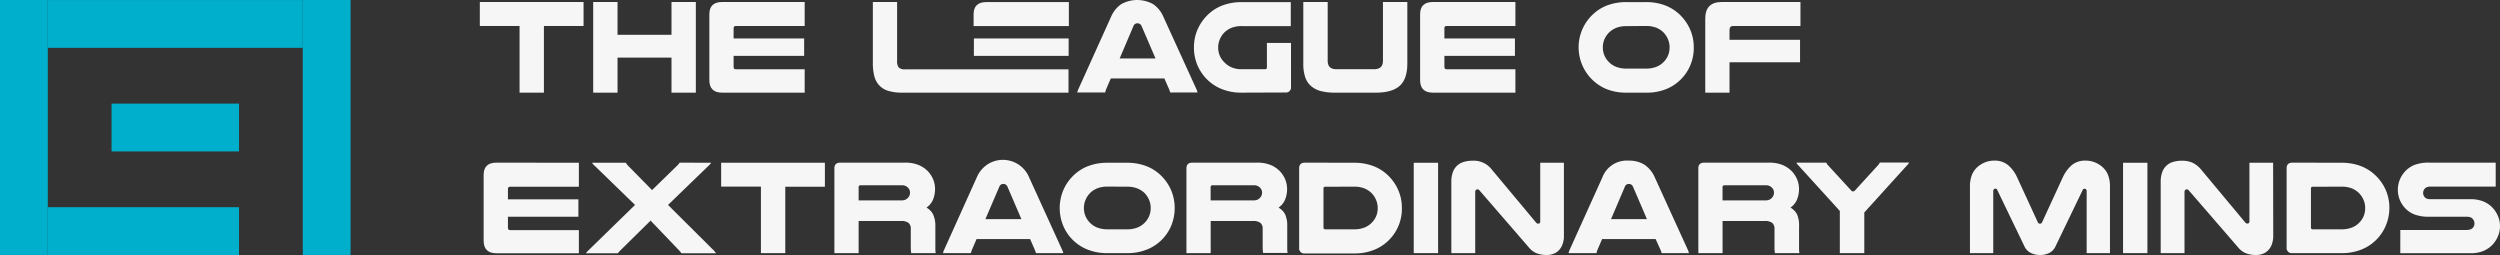 <svg id="Warstwa_1" data-name="Warstwa 1" xmlns="http://www.w3.org/2000/svg" viewBox="0 0 784.41 80.01"><rect x="0" y="0" width="784.41" height="80.01" fill="#333333" stroke="none"/><defs><style>.cls-1{fill:#00afcb;}.cls-2{fill:#f6f6f6;}</style></defs><title>logo_eng_dark_background</title><rect class="cls-1" width="15" height="80"/><rect class="cls-1" x="45.02" y="52.44" width="15" height="60" transform="translate(127.44 19.99) rotate(90)"/><rect class="cls-1" x="55.02" y="29.94" width="15" height="40" transform="translate(104.94 -22.51) rotate(90)"/><rect class="cls-1" x="55.02" y="-22.56" width="15" height="80" transform="translate(72.44 -55.01) rotate(90)"/><rect class="cls-1" x="95" width="15" height="80"/><path class="cls-2" d="M190.62,10.56v7.52H178.18V39h-7.64V18.08H158.07V10.56Z" transform="translate(-7.52 -9.93)"/><path class="cls-2" d="M225.85,10.56V39h-7.64V28H201.28V39h-7.64V10.56h7.64V20.85h16.93V10.56Z" transform="translate(-7.52 -9.93)"/><path class="cls-2" d="M260,10.56v7.52H238.37c-.45,0-.67.24-.67.71V22h22.13v5.46H237.7v3.44c0,.51.22.76.67.76H260V39H234.09q-4,0-4-3.94V14.38c0-2.54,1.34-3.82,4-3.82Z" transform="translate(-7.52 -9.93)"/><path class="cls-2" d="M290.63,39a15,15,0,0,1-4.39-.56,6.37,6.37,0,0,1-2.85-1.73,6.65,6.65,0,0,1-1.54-2.89,16.33,16.33,0,0,1-.46-4.06V10.56H289V29a3.2,3.2,0,0,0,.52,2.12,2.7,2.7,0,0,0,2,.57h51.26V39Z" transform="translate(-7.52 -9.93)"/><path class="cls-2" d="M382.81,37.69q.17.35.27.63c.07.2.13.41.19.63H374.7c-.06-.19-.11-.37-.17-.52s-.11-.3-.16-.44l-1.52-3.45h-16.8l-1.47,3.4c-.05.17-.11.34-.16.51a3.07,3.07,0,0,0-.13.5h-8.78c.06-.22.12-.43.19-.63s.16-.4.27-.63l10.17-22.51a9.14,9.14,0,0,1,3.19-3.95,10.3,10.3,0,0,1,10,0,9.11,9.11,0,0,1,3.21,3.95Zm-12.73-9.41-4.37-10.16a1.49,1.49,0,0,0-.54-.67,1.43,1.43,0,0,0-.76-.21,1.38,1.38,0,0,0-.71.19,1.28,1.28,0,0,0-.55.69l-4.32,10.16Z" transform="translate(-7.52 -9.93)"/><path class="cls-2" d="M397.21,39a16.28,16.28,0,0,1-6.63-1.24,13.89,13.89,0,0,1-8.44-12.95,13.92,13.92,0,0,1,1.21-5.8,14.59,14.59,0,0,1,3.36-4.66,13.49,13.49,0,0,1,4.48-2.75,16.77,16.77,0,0,1,6-1h15.33v7.52H397.21a8.82,8.82,0,0,0-3.19.5,7.17,7.17,0,0,0-2.18,1.35,6.61,6.61,0,0,0-1.53,2.18,6.71,6.71,0,0,0-.11,5.15,6.35,6.35,0,0,0,1.3,2A7.2,7.2,0,0,0,393.81,31a7.9,7.9,0,0,0,3.4.65h7.27c.36,0,.55-.19.55-.58V23.41h7.56V37.15a1.6,1.6,0,0,1-1.81,1.8Z" transform="translate(-7.52 -9.93)"/><path class="cls-2" d="M426.45,39a17.29,17.29,0,0,1-4.58-.52,7.37,7.37,0,0,1-3.09-1.64A6.39,6.39,0,0,1,417,34a13.34,13.34,0,0,1-.55-4.1V10.56h7.65V29c0,1.77.9,2.65,2.73,2.65h11.8c1.87,0,2.81-.88,2.81-2.65V10.56h7.65V29.88c0,3.17-.78,5.47-2.32,6.91S442.73,39,439.17,39Z" transform="translate(-7.52 -9.93)"/><path class="cls-2" d="M483,10.56v7.52H461.39c-.45,0-.67.24-.67.71V22h22.13v5.46H460.72v3.44c0,.51.22.76.67.76H483V39H457.1q-4,0-4-3.94V14.38c0-2.54,1.35-3.82,4-3.82Z" transform="translate(-7.52 -9.93)"/><path class="cls-2" d="M517.92,39a16.32,16.32,0,0,1-6.64-1.24A14.21,14.21,0,0,1,504.06,19a14.29,14.29,0,0,1,3.36-4.66,13.55,13.55,0,0,1,4.47-2.75,16.83,16.83,0,0,1,6-1h6a16.77,16.77,0,0,1,6,1,13.7,13.7,0,0,1,4.48,2.75A14.41,14.41,0,0,1,537.74,19a13.77,13.77,0,0,1,1.22,5.8,13.85,13.85,0,0,1-8.44,13A16.31,16.31,0,0,1,523.89,39Zm0-20.87a8.78,8.78,0,0,0-3.19.5,7.34,7.34,0,0,0-2.19,1.35A6.92,6.92,0,0,0,511,22.11a6.46,6.46,0,0,0-.57,2.69,6.53,6.53,0,0,0,.47,2.46,6.19,6.19,0,0,0,1.3,2,6.42,6.42,0,0,0,2.31,1.6,8.74,8.74,0,0,0,3.4.59h6a8.78,8.78,0,0,0,3.4-.59,6.51,6.51,0,0,0,2.31-1.6,6.35,6.35,0,0,0,1.3-2,6.71,6.71,0,0,0-.11-5.15,6.76,6.76,0,0,0-1.53-2.18,7.29,7.29,0,0,0-2.18-1.35,8.82,8.82,0,0,0-3.19-.5Z" transform="translate(-7.52 -9.93)"/><path class="cls-2" d="M572.44,10.56v7.52H551.35q-1.17,0-1.17,1.26v3.07h22.13v7.05H550.18V39h-7.61V15.77q0-5.2,5.13-5.21Z" transform="translate(-7.52 -9.93)"/><path class="cls-2" d="M189.15,61v7.52H167.56c-.45,0-.67.24-.67.71v3.24H189v5.46H166.89v3.44c0,.51.22.76.67.76h21.59v7.26H163.27q-4,0-4-3.94V64.78c0-2.54,1.35-3.82,4-3.82Z" transform="translate(-7.52 -9.93)"/><path class="cls-2" d="M230.68,61a6.19,6.19,0,0,1-.84.93l-12.72,12.3,14.36,14.28a3.86,3.86,0,0,1,.38.44,5.12,5.12,0,0,0,.34.44H221.32a6,6,0,0,0-.67-.84l-9-9.4-9.54,9.4-.4.42-.35.42h-10a3.93,3.93,0,0,1,.34-.44l.42-.44,14.65-14.28-12.68-12.3a3.48,3.48,0,0,1-.8-.93h10.59a6.38,6.38,0,0,0,.71.93l7.52,7.64L220,61.89a3.27,3.27,0,0,0,.44-.47l.35-.46Z" transform="translate(-7.52 -9.93)"/><path class="cls-2" d="M266.34,61v7.52H253.91V89.35h-7.64V68.48H233.79V61Z" transform="translate(-7.52 -9.93)"/><path class="cls-2" d="M276.93,89.35h-7.61V62.73q0-1.77,1.89-1.77h20.16a11.18,11.18,0,0,1,4.37.74,8.71,8.71,0,0,1,2.9,1.95,8.27,8.27,0,0,1,1.66,2.54,7.91,7.91,0,0,1,.61,3,9.05,9.05,0,0,1-.59,3.25,5.79,5.79,0,0,1-2.1,2.63,5.21,5.21,0,0,1,2.08,2.14A8.63,8.63,0,0,1,301,81v5.67c0,.61,0,1.12,0,1.51a9.26,9.26,0,0,0,.11,1.17h-7.69a14.5,14.5,0,0,1-.13-1.89V81.79a2.35,2.35,0,0,0-.71-1.93,3.8,3.8,0,0,0-2.39-.59H276.93Zm13.44-16.54a2.89,2.89,0,0,0,1.3-.26,2.49,2.49,0,0,0,.84-.67,2.3,2.3,0,0,0,.54-1.47,2.16,2.16,0,0,0-.63-1.59,2.57,2.57,0,0,0-2.05-.76H277.56a.56.56,0,0,0-.63.63v4.12Z" transform="translate(-7.52 -9.93)"/><path class="cls-2" d="M340.68,88.09c.11.23.21.44.28.63s.13.41.18.63h-8.56l-.17-.52c-.06-.15-.11-.3-.17-.44l-1.51-3.45h-16.8l-1.47,3.41c-.06.16-.11.33-.17.5a3.36,3.36,0,0,0-.13.5h-8.77c.05-.22.12-.43.18-.63s.17-.4.28-.63L314,65.58a9.21,9.21,0,0,1,3.19-3.95,8.9,8.9,0,0,1,13.23,3.95ZM328,78.69l-4.37-10.17a1.44,1.44,0,0,0-.55-.67,1.37,1.37,0,0,0-.75-.21,1.41,1.41,0,0,0-.72.19,1.35,1.35,0,0,0-.54.69L316.7,78.69Z" transform="translate(-7.52 -9.93)"/><path class="cls-2" d="M355.09,89.35a16.32,16.32,0,0,1-6.64-1.24,13.74,13.74,0,0,1-7.47-7.7,14.54,14.54,0,0,1,.25-11,14.29,14.29,0,0,1,3.36-4.66A13.55,13.55,0,0,1,349.06,62a16.79,16.79,0,0,1,6-1h6a16.79,16.79,0,0,1,6,1,13.55,13.55,0,0,1,4.47,2.75,14.29,14.29,0,0,1,3.36,4.66,14.54,14.54,0,0,1,.25,11,13.74,13.74,0,0,1-7.47,7.7,16.32,16.32,0,0,1-6.64,1.24Zm0-20.87a8.78,8.78,0,0,0-3.19.5,7.34,7.34,0,0,0-2.19,1.35,6.92,6.92,0,0,0-1.53,2.18,6.46,6.46,0,0,0-.57,2.69,6.72,6.72,0,0,0,.46,2.46,6.71,6.71,0,0,0,3.62,3.63,8.71,8.71,0,0,0,3.4.59h6a8.71,8.71,0,0,0,3.4-.59,6.71,6.71,0,0,0,3.62-3.63,6.72,6.72,0,0,0,.46-2.46,6.46,6.46,0,0,0-.57-2.69,6.92,6.92,0,0,0-1.53-2.18A7.34,7.34,0,0,0,364.24,69a8.78,8.78,0,0,0-3.19-.5Z" transform="translate(-7.52 -9.93)"/><path class="cls-2" d="M387.39,89.35h-7.61V62.73q0-1.77,1.89-1.77h20.16a11.18,11.18,0,0,1,4.37.74,8.71,8.71,0,0,1,2.9,1.95,8.27,8.27,0,0,1,1.66,2.54,7.91,7.91,0,0,1,.61,3,9.05,9.05,0,0,1-.59,3.25,5.79,5.79,0,0,1-2.1,2.63,5.21,5.21,0,0,1,2.08,2.14,8.63,8.63,0,0,1,.65,3.74v5.67c0,.61,0,1.12,0,1.51a9.26,9.26,0,0,0,.11,1.17h-7.69a14.5,14.5,0,0,1-.13-1.89V81.79a2.35,2.35,0,0,0-.71-1.93,3.8,3.8,0,0,0-2.39-.59H387.39Zm13.44-16.54a2.89,2.89,0,0,0,1.3-.26,2.49,2.49,0,0,0,.84-.67,2.3,2.3,0,0,0,.54-1.47,2.16,2.16,0,0,0-.63-1.59,2.57,2.57,0,0,0-2.05-.76H388a.56.56,0,0,0-.63.63v4.12Z" transform="translate(-7.52 -9.93)"/><path class="cls-2" d="M432.33,61a16.77,16.77,0,0,1,6,1,13.59,13.59,0,0,1,4.48,2.75,14.59,14.59,0,0,1,3.36,4.66,13.92,13.92,0,0,1,1.21,5.8,13.85,13.85,0,0,1-8.44,13,16.28,16.28,0,0,1-6.63,1.24H417a1.61,1.61,0,0,1-1.85-1.8V62.73c0-1.18.61-1.77,1.85-1.77Zm-9,7.52c-.37,0-.55.2-.55.59V81.29c0,.39.18.59.55.59h9a8.78,8.78,0,0,0,3.4-.59,6.51,6.51,0,0,0,2.31-1.6,6.25,6.25,0,0,0,1.3-2,6.71,6.71,0,0,0-.11-5.15,6.61,6.61,0,0,0-1.53-2.18A7.17,7.17,0,0,0,435.52,69a8.82,8.82,0,0,0-3.19-.5Z" transform="translate(-7.52 -9.93)"/><path class="cls-2" d="M458.74,61V89.35H451.1V61Z" transform="translate(-7.52 -9.93)"/><path class="cls-2" d="M498.22,83.85a7.55,7.55,0,0,1-.44,2.75,5.24,5.24,0,0,1-1.17,1.89,4.55,4.55,0,0,1-1.71,1.09,5.68,5.68,0,0,1-2,.36,8.78,8.78,0,0,1-3.17-.52,5.89,5.89,0,0,1-2.37-1.7l-15.59-18a.9.9,0,0,0-.67-.38.67.67,0,0,0-.5.21.8.8,0,0,0-.21.59V89.35H462.9V67a8.64,8.64,0,0,1,.48-3.07,5.09,5.09,0,0,1,3.47-3.21,9.26,9.26,0,0,1,2.64-.36,7.13,7.13,0,0,1,6.14,2.82l13.86,16.59a.79.79,0,0,0,.33.27,1.12,1.12,0,0,0,.38.06c.39,0,.59-.25.59-.75V61h7.43Z" transform="translate(-7.52 -9.93)"/><path class="cls-2" d="M537,88.09q.16.34.27.63c.07.2.13.41.19.63h-8.57a4.54,4.54,0,0,0-.17-.52c0-.15-.11-.3-.16-.44L527,84.94h-16.8l-1.47,3.41c-.05.16-.11.33-.16.5a3.36,3.36,0,0,0-.13.5h-8.78c.06-.22.12-.43.19-.63s.16-.4.27-.63l10.17-22.51a8.18,8.18,0,0,1,8.23-5.25,9,9,0,0,1,5,1.3,9.11,9.11,0,0,1,3.21,3.95Zm-12.73-9.4-4.37-10.17a1.49,1.49,0,0,0-.54-.67,1.43,1.43,0,0,0-.76-.21,1.38,1.38,0,0,0-.71.19,1.32,1.32,0,0,0-.55.69L513,78.69Z" transform="translate(-7.52 -9.93)"/><path class="cls-2" d="M548,89.35h-7.6V62.73q0-1.77,1.89-1.77h20.16a11.18,11.18,0,0,1,4.37.74,8.81,8.81,0,0,1,2.9,1.95,8.27,8.27,0,0,1,1.66,2.54,7.91,7.91,0,0,1,.61,3,9.05,9.05,0,0,1-.59,3.25,5.79,5.79,0,0,1-2.1,2.63,5.21,5.21,0,0,1,2.08,2.14A8.63,8.63,0,0,1,572,81v5.67c0,.61,0,1.12,0,1.51a11.54,11.54,0,0,0,.1,1.17h-7.68a12.94,12.94,0,0,1-.13-1.89V81.79a2.39,2.39,0,0,0-.71-1.93,3.84,3.84,0,0,0-2.4-.59H548Zm13.44-16.54a2.91,2.91,0,0,0,1.31-.26,2.49,2.49,0,0,0,.84-.67,2.3,2.3,0,0,0,.54-1.47,2.16,2.16,0,0,0-.63-1.59,2.59,2.59,0,0,0-2.06-.76H548.62a.56.56,0,0,0-.63.63v4.12Z" transform="translate(-7.52 -9.93)"/><path class="cls-2" d="M571.89,61.93a5.56,5.56,0,0,1-.48-.55,1.75,1.75,0,0,1-.23-.42h9.36l.23.42a2.87,2.87,0,0,0,.45.55l7.14,7.77a.74.74,0,0,0,1.17,0l7.1-7.77a3.21,3.21,0,0,0,.71-1h9.2a4.94,4.94,0,0,1-.27.42,5.56,5.56,0,0,1-.48.55l-13.32,14.7V89.35h-7.68V76.12Z" transform="translate(-7.52 -9.93)"/><path class="cls-2" d="M647.58,89.94a6.4,6.4,0,0,1-2.82-.63,4.18,4.18,0,0,1-2-2l-8.61-17.85a.53.53,0,0,0-.55-.34.65.65,0,0,0-.46.19.74.74,0,0,0-.21.57V89.35h-7.31V68.56a9.73,9.73,0,0,1,.69-3.94,6.89,6.89,0,0,1,2-2.57,9,9,0,0,1,2.2-1.24,7.6,7.6,0,0,1,2.75-.48,6.45,6.45,0,0,1,4.39,1.47,11.06,11.06,0,0,1,2.79,3.82l6.43,13.95a.74.74,0,0,0,1.43,0l6.43-13.95a11.28,11.28,0,0,1,2.77-3.82,6.45,6.45,0,0,1,4.41-1.47,7.56,7.56,0,0,1,2.75.48,9,9,0,0,1,2.2,1.24,6.89,6.89,0,0,1,2,2.57,9.73,9.73,0,0,1,.69,3.94V89.35h-7.31V69.91a.74.74,0,0,0-.21-.57.65.65,0,0,0-.46-.19.53.53,0,0,0-.55.34l-8.61,17.85a4.18,4.18,0,0,1-2,2A6.39,6.39,0,0,1,647.58,89.94Z" transform="translate(-7.52 -9.93)"/><path class="cls-2" d="M681.3,61V89.35h-7.64V61Z" transform="translate(-7.52 -9.93)"/><path class="cls-2" d="M720.78,83.85a7.77,7.77,0,0,1-.44,2.75,5.25,5.25,0,0,1-1.18,1.89,4.51,4.51,0,0,1-1.7,1.09,5.68,5.68,0,0,1-2,.36,8.74,8.74,0,0,1-3.17-.52,5.92,5.92,0,0,1-2.38-1.7l-15.58-18a.9.9,0,0,0-.67-.38.69.69,0,0,0-.51.21.8.8,0,0,0-.21.59V89.35h-7.47V67a8.64,8.64,0,0,1,.48-3.07,5.09,5.09,0,0,1,3.47-3.21,9.26,9.26,0,0,1,2.64-.36,8.16,8.16,0,0,1,3.4.63,8.08,8.08,0,0,1,2.73,2.19L712,79.74a.87.87,0,0,0,.34.27,1.12,1.12,0,0,0,.38.06c.39,0,.59-.25.59-.75V61h7.43Z" transform="translate(-7.52 -9.93)"/><path class="cls-2" d="M742.16,61a16.86,16.86,0,0,1,6,1,13.55,13.55,0,0,1,4.47,2.75A14.29,14.29,0,0,1,756,69.36a13.93,13.93,0,0,1,1.22,5.8,14.24,14.24,0,0,1-1,5.25,13.8,13.8,0,0,1-7.48,7.7,16.24,16.24,0,0,1-6.63,1.24H726.83a1.61,1.61,0,0,1-1.85-1.8V62.73c0-1.18.62-1.77,1.85-1.77Zm-9,7.52c-.37,0-.55.2-.55.59V81.29c0,.39.18.59.55.59h9a8.74,8.74,0,0,0,3.4-.59,6.51,6.51,0,0,0,2.31-1.6,6.25,6.25,0,0,0,1.3-2,6.52,6.52,0,0,0,.46-2.46,6.45,6.45,0,0,0-.56-2.69,6.79,6.79,0,0,0-1.54-2.18A7.17,7.17,0,0,0,745.35,69a8.78,8.78,0,0,0-3.19-.5Z" transform="translate(-7.52 -9.93)"/><path class="cls-2" d="M790.58,68.48H770.17a3.26,3.26,0,0,0-1.11.15,1.75,1.75,0,0,0-.65.4,2,2,0,0,0-.59,1.47,1.89,1.89,0,0,0,.71,1.51,1.67,1.67,0,0,0,.61.31,3.83,3.83,0,0,0,1,.11h12.48a10.58,10.58,0,0,1,4.05.69A8.15,8.15,0,0,1,789.49,75a8.91,8.91,0,0,1,1.79,2.69,8.05,8.05,0,0,1,.65,3.19,7.94,7.94,0,0,1-.57,3,9.16,9.16,0,0,1-1.53,2.56,8.7,8.7,0,0,1-2.92,2.15,10.22,10.22,0,0,1-4.26.79h-22V82.09H781.3a3.81,3.81,0,0,0,1.37-.19,1.89,1.89,0,0,0,.77-.53,1.92,1.92,0,0,0,.47-1.3,2.06,2.06,0,0,0-.59-1.51,1.7,1.7,0,0,0-.74-.48,4.17,4.17,0,0,0-1.28-.15H769.75a12.73,12.73,0,0,1-4.6-.69,8,8,0,0,1-2.87-1.87,8.76,8.76,0,0,1-1.77-2.67,8.27,8.27,0,0,1-.63-3.26,8.17,8.17,0,0,1,.65-3.23,9,9,0,0,1,1.79-2.69,8.27,8.27,0,0,1,2.85-1.87,12.58,12.58,0,0,1,4.58-.69h20.83Z" transform="translate(-7.52 -9.93)"/><path class="cls-2" d="M313.09,22h29.73v5.46H313.09Z" transform="translate(-7.52 -9.93)"/><path class="cls-2" d="M342.89,10.58V18.1H313V14.4c0-2.54,1.34-3.82,4-3.82Z" transform="translate(-7.52 -9.93)"/></svg>